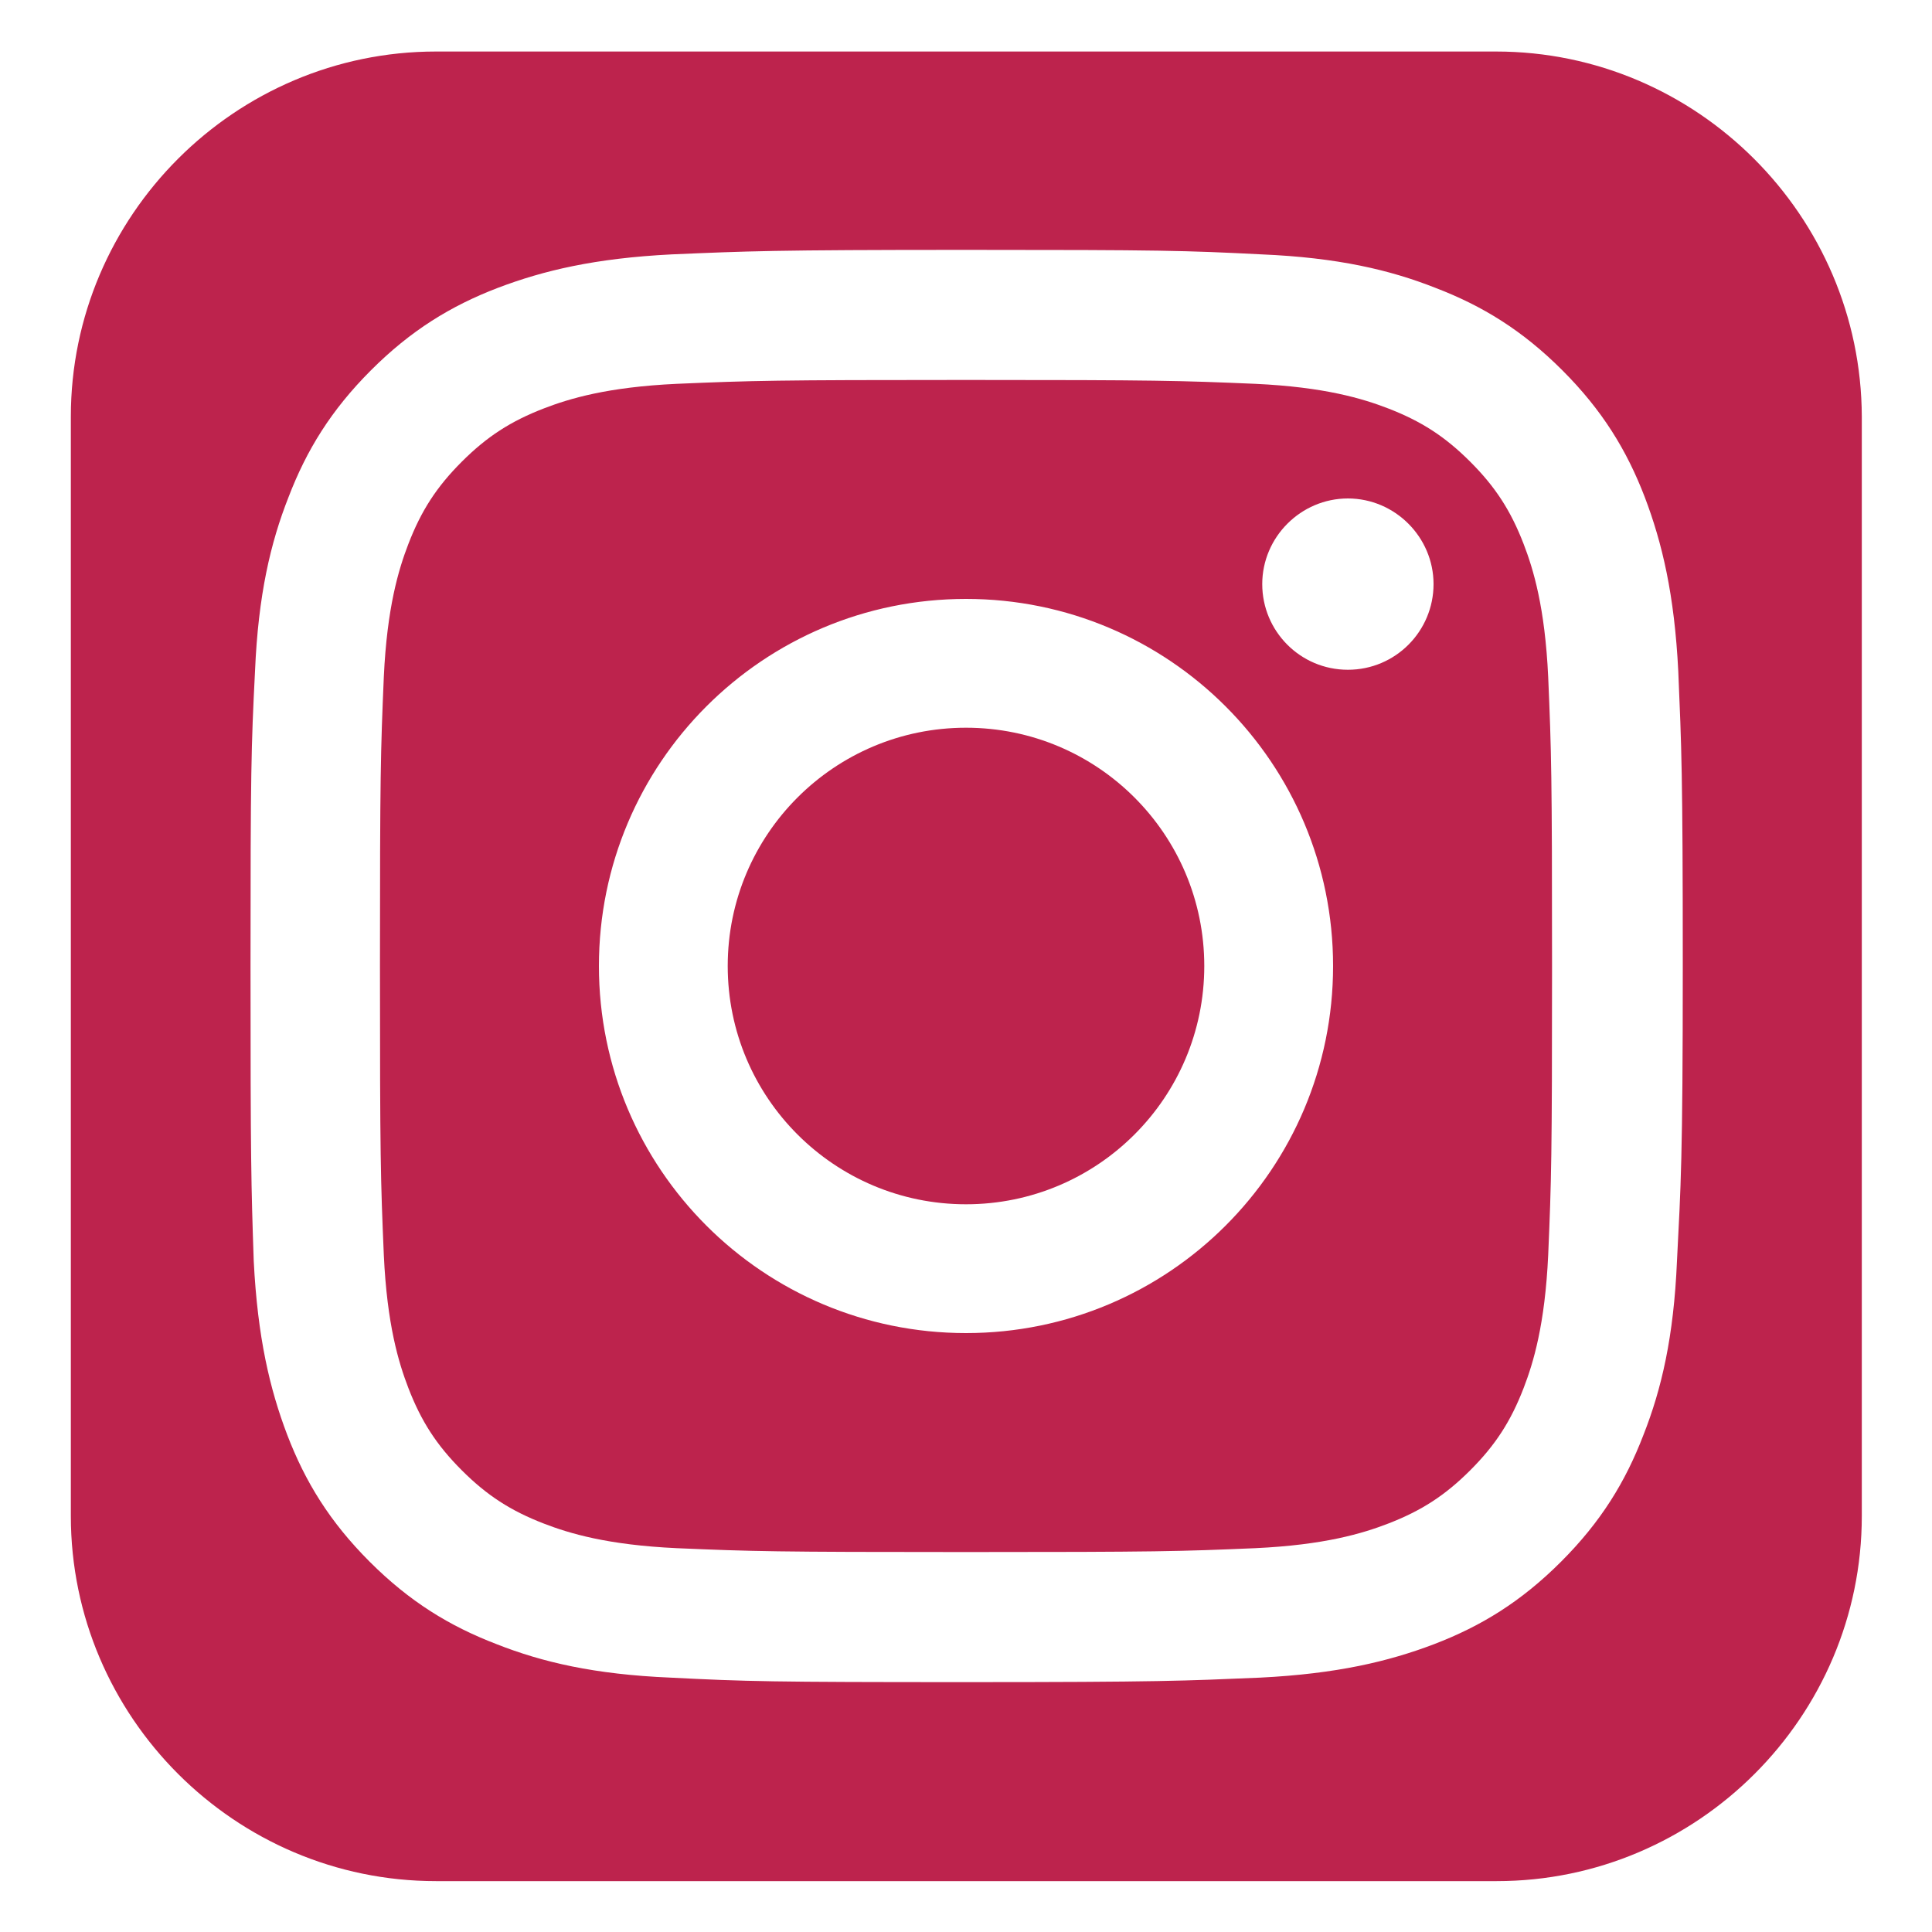 <?xml version="1.0" encoding="utf-8"?>
<!-- Generator: Adobe Illustrator 19.0.1, SVG Export Plug-In . SVG Version: 6.00 Build 0)  -->
<svg version="1.1" id="Layer_1" xmlns="http://www.w3.org/2000/svg" xmlns:xlink="http://www.w3.org/1999/xlink" x="0px" y="0px"
	 viewBox="0 0 300 300" style="enable-background:new 0 0 300 300;" xml:space="preserve">
<style type="text/css">
	.st0{fill:#BD234D;}
</style>
<g>
	<path class="st0" d="M236.6,84.5c-2-5.2-4.4-8.9-8.3-12.8c-3.9-3.9-7.6-6.3-12.8-8.3c-3.9-1.5-9.8-3.3-20.6-3.8
		C183.2,59.1,179.7,59,150,59s-33.2,0.1-44.9,0.6c-10.8,0.5-16.7,2.3-20.6,3.8c-5.2,2-8.9,4.4-12.8,8.3s-6.3,7.6-8.3,12.8
		c-1.5,3.9-3.3,9.8-3.8,20.6C59.1,116.8,59,120.3,59,150s0.1,33.2,0.6,44.9c0.5,10.8,2.3,16.7,3.8,20.6c2,5.2,4.4,8.9,8.3,12.8
		c3.9,3.9,7.6,6.3,12.8,8.3c3.9,1.5,9.8,3.3,20.6,3.8c11.7,0.5,15.2,0.6,44.9,0.6s33.2-0.1,44.9-0.6c10.8-0.5,16.7-2.3,20.6-3.8
		c5.2-2,8.9-4.4,12.8-8.3c3.9-3.9,6.3-7.6,8.3-12.8c1.5-3.9,3.3-9.8,3.8-20.6c0.5-11.7,0.6-15.2,0.6-44.9s-0.1-33.2-0.6-44.9
		C239.9,94.3,238.1,88.4,236.6,84.5z M150,207c-31.5,0-57-25.5-57-57s25.5-57,57-57s57,25.5,57,57S181.5,207,150,207z M209.3,104
		c-7.4,0-13.3-6-13.3-13.3s6-13.3,13.3-13.3s13.3,6,13.3,13.3S216.7,104,209.3,104z"/>
	<path class="st0" d="M232.3,8H67.7C36.5,8,11,33.5,11,64.7v170.7c0,31.2,25.5,56.7,56.7,56.7h164.7c31.2,0,56.7-25.5,56.7-56.7
		V64.7C289,33.5,263.5,8,232.3,8z M260.4,195.8c-0.5,11.8-2.4,19.9-5.2,27c-2.8,7.3-6.6,13.5-12.8,19.7s-12.4,10-19.7,12.8
		c-7.1,2.7-15.1,4.6-27,5.2c-11.8,0.5-15.6,0.7-45.8,0.7s-34-0.1-45.8-0.7c-11.8-0.5-19.9-2.4-27-5.2c-7.3-2.8-13.5-6.6-19.7-12.8
		s-10-12.4-12.8-19.7c-2.7-7.1-4.6-15.1-5.2-27C39,184,38.9,180.2,38.9,150s0.1-34,0.7-45.8c0.5-11.8,2.4-19.9,5.2-27
		c2.8-7.3,6.6-13.5,12.8-19.7s12.4-10,19.7-12.8c7.1-2.7,15.1-4.6,27-5.2c11.8-0.5,15.6-0.7,45.8-0.7s34,0.1,45.8,0.7
		c11.8,0.5,19.9,2.4,27,5.2c7.3,2.8,13.5,6.6,19.7,12.8s10,12.4,12.8,19.7c2.7,7.1,4.6,15.1,5.2,27c0.5,11.8,0.7,15.6,0.7,45.8
		S261,184,260.4,195.8z"/>
	<circle class="st0" cx="150" cy="150" r="37"/>
</g>
</svg>
